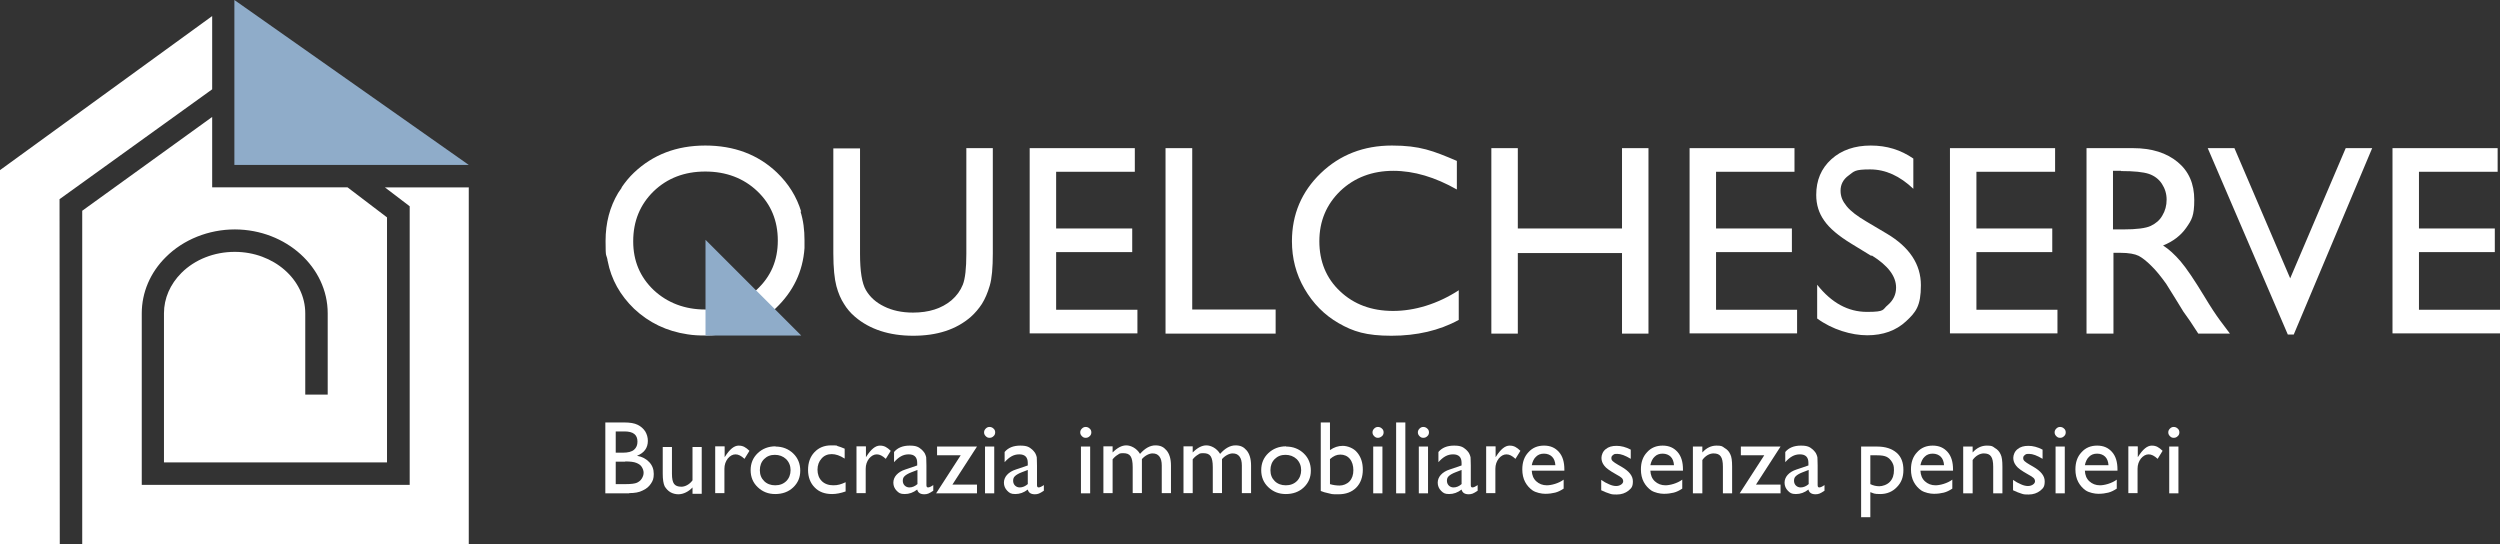 <svg xmlns="http://www.w3.org/2000/svg" id="Livello_1" viewBox="0 0 1058.1 230.4"><rect x="0" y="0" width="1058.1" height="230.4" fill="#333333" stroke="none"/><defs><style>      .st0 {        fill: #8facc9;      }      .st1 {        fill: #fff;      }    </style></defs><g><polygon class="st1" points="89.8 37.8 25.2 84.3 25.3 230.4 0 230.4 0 72 89.8 6.8 89.8 37.8"></polygon><path class="st1" d="M198.4,79.3v151.1s-163.6,0-163.6,0V89.2s55-39.7,55-39.7v29.8h57.3l16.7,12.7v103.7h-94.4v-63.1c0-6.3,2.6-12.3,7.4-17.1,5.7-5.7,13.9-8.9,22.5-8.9h.1c16.4,0,29.8,11.7,29.8,26v34.4h9.5v-34.4c0-19.5-17.6-35.4-39.2-35.5h-.1c-11.1,0-21.8,4.3-29.2,11.7-6.6,6.5-10.2,15-10.2,23.8v72.6h113.4v-117.9l-10.5-8h35.6Z"></path><polygon class="st0" points="198.4 69.8 99.2 69.8 99.2 0 198.4 69.8"></polygon></g><g><g><path class="st1" d="M266.4,208.8h-10.2v-30h7.9c2.5,0,4.4.3,5.8,1,1.4.7,2.4,1.6,3.2,2.8.7,1.2,1.1,2.5,1.1,4,0,2.9-1.5,5.1-4.6,6.3,2.2.4,3.9,1.3,5.2,2.7,1.3,1.4,1.9,3,1.9,5s-.4,2.9-1.2,4.1c-.8,1.2-1.9,2.2-3.5,2.9-1.5.8-3.4,1.1-5.7,1.1M264.3,182.6h-3.7v9h2.9c2.3,0,3.9-.4,4.9-1.3,1-.9,1.4-2,1.4-3.4,0-2.9-1.8-4.3-5.5-4.3M264.6,195.4h-4v9.5h4.2c2.3,0,3.9-.2,4.8-.6.8-.4,1.5-.9,2-1.7.5-.8.8-1.6.8-2.5s-.3-1.7-.8-2.5c-.5-.8-1.3-1.3-2.3-1.7-1-.4-2.5-.6-4.7-.6"></path><path class="st1" d="M293.1,208.8v-2.5c-.8.9-1.8,1.6-2.8,2.1s-2.1.8-3.2.8-2.4-.3-3.4-.9c-1-.6-1.8-1.5-2.4-2.5-.5-1.1-.8-2.8-.8-5.3v-11.3h3.9v11.3c0,2.1.3,3.5.9,4.3.6.8,1.6,1.2,3.1,1.2s3.4-.9,4.7-2.7v-14.1h3.9v19.8h-3.9Z"></path><path class="st1" d="M306.7,189v4.5l.2-.3c1.9-3,3.8-4.6,5.7-4.6s3,.7,4.6,2.2l-2.1,3.4c-1.4-1.3-2.6-1.9-3.8-1.9s-2.3.6-3.3,1.8c-.9,1.2-1.4,2.6-1.4,4.3v10.3h-3.9v-19.8h3.9Z"></path><path class="st1" d="M328.2,189c3,0,5.5,1,7.5,2.9,2,1.9,3,4.4,3,7.3s-1,5.2-3,7.1-4.6,2.8-7.6,2.8-5.4-1-7.4-2.9c-2-1.9-3-4.3-3-7.2s1-5.3,3-7.2c2-1.9,4.5-2.9,7.6-2.9M328,192.5c-1.9,0-3.4.6-4.6,1.8-1.2,1.2-1.8,2.8-1.8,4.7s.6,3.4,1.8,4.6c1.2,1.2,2.8,1.8,4.7,1.8s3.5-.6,4.7-1.8c1.2-1.2,1.8-2.8,1.8-4.6s-.6-3.4-1.9-4.7c-1.3-1.2-2.9-1.8-4.8-1.8"></path><path class="st1" d="M357.9,204.1v3.9c-2,.7-3.9,1.1-5.7,1.1-3.1,0-5.6-.9-7.4-2.8-1.8-1.8-2.8-4.3-2.8-7.4s.9-5.6,2.7-7.5c1.8-1.9,4.1-2.9,7.1-2.9s1.9,0,2.7.3c.8.2,1.8.6,3,1.1v4.2c-2-1.3-3.8-1.9-5.5-1.9s-3.2.6-4.3,1.9c-1.1,1.2-1.7,2.8-1.7,4.7s.6,3.6,1.8,4.8,2.9,1.8,4.9,1.8,3.2-.4,5.2-1.3"></path><path class="st1" d="M366.5,189v4.5l.2-.3c1.9-3,3.8-4.6,5.7-4.6s3,.7,4.6,2.2l-2.1,3.4c-1.4-1.3-2.6-1.9-3.8-1.9s-2.3.6-3.3,1.8c-.9,1.2-1.4,2.6-1.4,4.3v10.3h-3.9v-19.8h3.9Z"></path><path class="st1" d="M392.1,196.9v8.4c0,.7.2,1,.7,1s1.2-.3,2.2-1v2.4c-.9.6-1.6,1-2.1,1.2-.5.2-1.1.3-1.7.3-1.7,0-2.7-.7-3-2-1.7,1.3-3.4,1.9-5.3,1.9s-2.5-.5-3.4-1.4c-.9-.9-1.4-2.1-1.4-3.4s.5-2.4,1.3-3.3c.9-1,2.2-1.8,3.8-2.3l5-1.7v-1.1c0-2.4-1.2-3.6-3.6-3.6s-4.2,1.1-6.2,3.3v-4.3c1.5-1.8,3.7-2.7,6.6-2.7s3.8.6,5.1,1.7c.4.4.8.8,1.2,1.4.3.6.6,1.2.7,1.8,0,.6.1,1.7.1,3.4M388.3,204.8v-5.9l-2.6,1c-1.3.5-2.3,1.1-2.8,1.6-.6.5-.8,1.2-.8,2s.3,1.5.8,2c.5.5,1.2.8,2,.8,1.2,0,2.4-.5,3.5-1.5"></path><polygon class="st1" points="396.6 189 413.5 189 403.1 205.1 413.5 205.1 413.5 208.8 396.2 208.8 406.6 192.7 396.6 192.7 396.6 189"></polygon><path class="st1" d="M418.8,180.7c.6,0,1.2.2,1.7.7.5.4.7,1,.7,1.6s-.2,1.2-.7,1.6c-.5.5-1,.7-1.7.7s-1.1-.2-1.6-.7c-.5-.5-.7-1-.7-1.6s.2-1.1.7-1.6c.5-.5,1-.7,1.6-.7M416.9,189h3.9v19.8h-3.9v-19.8Z"></path><path class="st1" d="M438.9,196.9v8.4c0,.7.2,1,.7,1s1.2-.3,2.2-1v2.4c-.9.6-1.6,1-2.1,1.2-.5.2-1.1.3-1.7.3-1.7,0-2.7-.7-3-2-1.7,1.3-3.4,1.9-5.3,1.9s-2.5-.5-3.4-1.4c-.9-.9-1.4-2.1-1.4-3.4s.5-2.4,1.3-3.3c.9-1,2.2-1.8,3.8-2.3l5-1.7v-1.1c0-2.4-1.2-3.6-3.6-3.6s-4.2,1.1-6.2,3.3v-4.3c1.5-1.8,3.7-2.7,6.6-2.7s3.8.6,5.1,1.7c.4.4.8.8,1.2,1.4.3.6.6,1.2.7,1.8,0,.6.1,1.7.1,3.4M435,204.8v-5.9l-2.6,1c-1.3.5-2.3,1.1-2.8,1.6-.6.5-.8,1.2-.8,2s.3,1.5.8,2c.5.5,1.2.8,2,.8,1.2,0,2.4-.5,3.5-1.5"></path><path class="st1" d="M459.5,180.7c.6,0,1.2.2,1.7.7.5.4.7,1,.7,1.6s-.2,1.2-.7,1.6c-.5.5-1,.7-1.7.7s-1.1-.2-1.6-.7c-.5-.5-.7-1-.7-1.6s.2-1.1.7-1.6c.5-.5,1-.7,1.6-.7M457.5,189h3.9v19.8h-3.9v-19.8Z"></path><path class="st1" d="M483.3,194.4v14.3h-3.9v-11c0-2.2-.3-3.7-.9-4.6-.6-.9-1.6-1.3-3.1-1.3s-1.6.2-2.2.6c-.7.4-1.5,1-2.3,2v14.3h-3.9v-19.8h3.9v2.6c2-2,3.9-3,5.8-3s4.4,1.2,5.8,3.6c2.1-2.4,4.3-3.6,6.5-3.6s3.5.7,4.7,2.1c1.2,1.4,1.9,3.5,1.9,6.4v11.7h-3.9v-11.7c0-1.6-.3-2.9-1-3.8-.7-.9-1.6-1.3-2.9-1.3s-3.1.8-4.5,2.4"></path><path class="st1" d="M517.2,194.4v14.3h-3.9v-11c0-2.2-.3-3.7-.9-4.6-.6-.9-1.6-1.3-3.1-1.3s-1.6.2-2.2.6c-.7.4-1.5,1-2.3,2v14.3h-3.9v-19.8h3.9v2.6c2-2,3.9-3,5.8-3s4.4,1.2,5.8,3.6c2.1-2.4,4.3-3.6,6.5-3.6s3.5.7,4.7,2.1c1.2,1.4,1.9,3.5,1.9,6.4v11.7h-3.9v-11.7c0-1.6-.3-2.9-1-3.8-.7-.9-1.6-1.3-2.9-1.3s-3.1.8-4.5,2.4"></path><path class="st1" d="M544.3,189c3,0,5.5,1,7.5,2.9,2,1.9,3,4.4,3,7.3s-1,5.2-3,7.1c-2,1.9-4.6,2.8-7.6,2.8s-5.4-1-7.4-2.9c-2-1.9-3-4.3-3-7.2s1-5.3,3-7.2c2-1.9,4.5-2.9,7.6-2.9M544.1,192.5c-1.9,0-3.4.6-4.6,1.8-1.2,1.2-1.8,2.8-1.8,4.7s.6,3.4,1.8,4.6c1.2,1.2,2.8,1.8,4.7,1.8s3.5-.6,4.7-1.8c1.2-1.2,1.8-2.8,1.8-4.6s-.6-3.4-1.9-4.7c-1.3-1.2-2.9-1.8-4.8-1.8"></path><path class="st1" d="M559,178.8h3.9v11.7c1.7-1.2,3.5-1.8,5.4-1.8s4.6.9,6.1,2.8c1.6,1.9,2.4,4.3,2.4,7.3s-.9,5.7-2.8,7.6c-1.9,1.9-4.4,2.8-7.6,2.8s-2.6-.1-4-.4c-1.4-.3-2.5-.6-3.4-1v-28.9ZM562.9,194.2v10.7c1.3.4,2.7.6,4.1.6s3.1-.6,4.2-1.8c1.1-1.2,1.6-2.8,1.6-4.7s-.5-3.6-1.5-4.8c-1-1.2-2.4-1.8-4-1.8s-2.9.6-4.4,1.9"></path><path class="st1" d="M583.2,180.7c.6,0,1.2.2,1.7.7.5.4.7,1,.7,1.6s-.2,1.2-.7,1.6-1,.7-1.7.7-1.1-.2-1.6-.7c-.5-.5-.7-1-.7-1.6s.2-1.1.7-1.6c.5-.5,1-.7,1.6-.7M581.2,189h3.9v19.8h-3.9v-19.8Z"></path><rect class="st1" x="590.9" y="178.8" width="3.9" height="30"></rect><path class="st1" d="M602.4,180.7c.6,0,1.2.2,1.7.7.5.4.7,1,.7,1.6s-.2,1.2-.7,1.6c-.5.5-1,.7-1.7.7s-1.1-.2-1.6-.7c-.5-.5-.7-1-.7-1.6s.2-1.1.7-1.6c.5-.5,1-.7,1.6-.7M600.5,189h3.9v19.8h-3.9v-19.8Z"></path><path class="st1" d="M622.5,196.9v8.4c0,.7.2,1,.7,1s1.2-.3,2.2-1v2.4c-.9.6-1.6,1-2.1,1.2-.5.2-1.1.3-1.7.3-1.7,0-2.7-.7-3-2-1.7,1.3-3.4,1.9-5.3,1.9s-2.5-.5-3.4-1.4c-.9-.9-1.4-2.1-1.4-3.4s.5-2.4,1.3-3.3c.9-1,2.2-1.8,3.8-2.3l5-1.7v-1.1c0-2.4-1.2-3.6-3.6-3.6s-4.2,1.1-6.2,3.3v-4.3c1.5-1.8,3.7-2.7,6.6-2.7s3.8.6,5.1,1.7c.4.4.8.8,1.2,1.4.3.6.6,1.2.7,1.8,0,.6.1,1.7.1,3.4M618.6,204.8v-5.9l-2.6,1c-1.3.5-2.3,1.1-2.8,1.6-.6.5-.8,1.2-.8,2s.3,1.5.8,2c.5.5,1.2.8,2,.8,1.2,0,2.4-.5,3.5-1.5"></path><path class="st1" d="M633,189v4.5l.2-.3c1.9-3,3.8-4.6,5.7-4.6s3,.7,4.6,2.2l-2.1,3.4c-1.4-1.3-2.6-1.9-3.8-1.9s-2.3.6-3.3,1.8c-.9,1.2-1.4,2.6-1.4,4.3v10.3h-3.9v-19.8h3.9Z"></path><path class="st1" d="M662.2,199.2h-13.9c.1,1.9.7,3.4,1.9,4.5,1.2,1.1,2.7,1.7,4.5,1.7s5-.8,7.1-2.4v3.8c-1.2.8-2.4,1.4-3.6,1.7-1.2.3-2.6.5-4.2.5s-3.9-.5-5.3-1.4c-1.3-.9-2.4-2.1-3.2-3.6-.8-1.5-1.2-3.3-1.2-5.3,0-3,.8-5.4,2.6-7.3,1.7-1.9,3.9-2.8,6.6-2.8s4.7.9,6.3,2.7c1.6,1.8,2.3,4.3,2.3,7.4v.5ZM648.4,196.9h9.9c-.1-1.6-.6-2.8-1.4-3.6-.8-.8-2-1.3-3.4-1.3s-2.5.4-3.4,1.3c-.9.8-1.5,2.1-1.8,3.6"></path><path class="st1" d="M677.7,207.3v-4.2c1.1.8,2.2,1.4,3.4,1.9,1.1.5,2.1.7,2.9.7s1.5-.2,2.1-.6c.6-.4.9-.9.9-1.4s-.2-1-.6-1.4c-.4-.4-1.2-.9-2.5-1.6-2.5-1.4-4.2-2.6-4.9-3.6-.8-1-1.2-2.1-1.2-3.3s.6-2.8,1.8-3.7c1.2-1,2.7-1.4,4.6-1.4s3.9.5,6,1.6v3.9c-2.3-1.4-4.2-2.1-5.7-2.1s-1.4.2-1.8.5c-.5.3-.7.7-.7,1.3s.2.9.6,1.3c.4.4,1.2.9,2.2,1.5l1.4.8c3.3,1.9,4.9,3.9,4.9,6.2s-.6,2.9-1.9,4c-1.3,1-2.9,1.6-4.9,1.6s-2.2-.1-3.1-.4c-.9-.3-2.1-.7-3.5-1.4"></path><path class="st1" d="M712.4,199.2h-13.9c.1,1.9.7,3.4,1.9,4.5,1.2,1.1,2.7,1.7,4.5,1.7s5-.8,7.1-2.4v3.8c-1.2.8-2.4,1.4-3.6,1.7-1.2.3-2.6.5-4.2.5s-3.9-.5-5.3-1.4c-1.3-.9-2.4-2.1-3.2-3.6-.8-1.5-1.2-3.3-1.2-5.3,0-3,.8-5.4,2.6-7.3,1.7-1.9,3.9-2.8,6.6-2.8s4.7.9,6.3,2.7c1.6,1.8,2.3,4.3,2.3,7.4v.5ZM698.6,196.9h9.9c-.1-1.6-.6-2.8-1.4-3.6-.8-.8-2-1.3-3.4-1.3s-2.5.4-3.4,1.3c-.9.8-1.5,2.1-1.8,3.6"></path><path class="st1" d="M720.5,189v2.5c1.7-1.9,3.7-2.9,6-2.9s2.4.3,3.4,1c1.1.6,1.9,1.5,2.4,2.6.6,1.1.8,2.9.8,5.3v11.3h-3.9v-11.3c0-2-.3-3.5-.9-4.3-.6-.9-1.6-1.3-3.1-1.3s-3.4.9-4.7,2.8v14.1h-4v-19.8h4Z"></path><polygon class="st1" points="736.8 189 753.6 189 743.2 205.1 753.6 205.1 753.6 208.8 736.3 208.8 746.7 192.7 736.8 192.7 736.8 189"></polygon><path class="st1" d="M769.3,196.9v8.4c0,.7.2,1,.7,1s1.2-.3,2.2-1v2.4c-.9.6-1.6,1-2.1,1.2-.5.2-1.1.3-1.7.3-1.7,0-2.7-.7-3-2-1.7,1.3-3.4,1.9-5.3,1.9s-2.5-.5-3.4-1.4c-.9-.9-1.4-2.1-1.4-3.4s.5-2.4,1.3-3.3c.9-1,2.2-1.8,3.8-2.3l5-1.7v-1.1c0-2.4-1.2-3.6-3.6-3.6s-4.2,1.1-6.2,3.3v-4.3c1.5-1.8,3.7-2.7,6.6-2.7s3.8.6,5.1,1.7c.4.4.8.8,1.2,1.4.3.6.6,1.2.7,1.8,0,.6.1,1.7.1,3.4M765.5,204.8v-5.9l-2.6,1c-1.3.5-2.3,1.1-2.8,1.6-.6.5-.8,1.2-.8,2s.3,1.5.8,2c.5.5,1.2.8,2,.8,1.2,0,2.4-.5,3.5-1.5"></path><path class="st1" d="M787.7,218.8v-29.8h6.8c3.5,0,6.2.9,8.2,2.6,2,1.7,2.9,4.2,2.9,7.3s-.9,5.4-2.8,7.3c-1.8,1.9-4.2,2.9-7,2.9s-2.7-.3-4.2-.8v10.6h-4ZM794.4,192.7h-2.8v12.2c1.2.6,2.5.9,3.8.9s3.3-.6,4.5-1.9c1.2-1.3,1.7-2.9,1.7-4.9s-.3-2.4-.8-3.4c-.6-1-1.3-1.7-2.2-2.2-1-.5-2.3-.7-4.2-.7"></path><path class="st1" d="M826.7,199.2h-13.9c.1,1.9.7,3.4,1.9,4.5,1.2,1.1,2.7,1.7,4.5,1.7s5-.8,7.1-2.4v3.8c-1.2.8-2.4,1.4-3.6,1.7-1.2.3-2.6.5-4.2.5s-3.9-.5-5.3-1.4c-1.3-.9-2.4-2.1-3.2-3.6-.8-1.5-1.2-3.3-1.2-5.3,0-3,.8-5.4,2.6-7.3,1.7-1.9,3.9-2.8,6.6-2.8s4.7.9,6.3,2.7c1.6,1.8,2.3,4.3,2.3,7.4v.5ZM812.9,196.9h9.9c-.1-1.6-.6-2.8-1.4-3.6-.8-.8-2-1.3-3.4-1.3s-2.5.4-3.4,1.3c-.9.8-1.5,2.1-1.8,3.6"></path><path class="st1" d="M834.9,189v2.5c1.7-1.9,3.7-2.9,6-2.9s2.4.3,3.4,1c1.1.6,1.9,1.5,2.4,2.6.6,1.1.8,2.9.8,5.3v11.3h-3.9v-11.3c0-2-.3-3.5-.9-4.3-.6-.9-1.6-1.3-3.1-1.3s-3.4.9-4.7,2.8v14.1h-4v-19.8h4Z"></path><path class="st1" d="M852,207.3v-4.2c1.1.8,2.2,1.4,3.4,1.9,1.1.5,2.1.7,2.9.7s1.5-.2,2.1-.6c.6-.4.9-.9.9-1.4s-.2-1-.6-1.4c-.4-.4-1.2-.9-2.5-1.6-2.5-1.4-4.2-2.6-4.9-3.6-.8-1-1.2-2.1-1.2-3.3s.6-2.8,1.8-3.7c1.2-1,2.7-1.4,4.6-1.4s3.9.5,6,1.6v3.9c-2.3-1.4-4.2-2.1-5.7-2.1s-1.4.2-1.8.5c-.5.3-.7.7-.7,1.3s.2.9.6,1.3c.4.4,1.2.9,2.2,1.5l1.4.8c3.3,1.9,4.9,3.9,4.9,6.2s-.6,2.9-1.9,4c-1.3,1-2.9,1.6-4.9,1.6s-2.2-.1-3.1-.4c-.9-.3-2.1-.7-3.5-1.4"></path><path class="st1" d="M871.9,180.7c.6,0,1.2.2,1.7.7.5.4.7,1,.7,1.6s-.2,1.2-.7,1.6c-.5.5-1,.7-1.7.7s-1.1-.2-1.6-.7c-.5-.5-.7-1-.7-1.6s.2-1.1.7-1.6c.5-.5,1-.7,1.6-.7M870,189h3.9v19.8h-3.9v-19.8Z"></path><path class="st1" d="M896.3,199.2h-13.9c.1,1.9.7,3.4,1.9,4.5,1.2,1.1,2.7,1.7,4.5,1.7s5-.8,7.1-2.4v3.8c-1.2.8-2.4,1.4-3.6,1.7-1.2.3-2.6.5-4.2.5s-3.9-.5-5.3-1.4c-1.3-.9-2.4-2.1-3.2-3.6-.8-1.5-1.2-3.3-1.2-5.3,0-3,.8-5.4,2.6-7.3,1.7-1.9,3.9-2.8,6.6-2.8s4.7.9,6.3,2.7c1.6,1.8,2.3,4.3,2.3,7.4v.5ZM882.5,196.9h9.9c-.1-1.6-.6-2.8-1.4-3.6-.8-.8-2-1.3-3.4-1.3s-2.5.4-3.4,1.3c-.9.8-1.5,2.1-1.8,3.6"></path><path class="st1" d="M904.8,189v4.5l.2-.3c1.9-3,3.8-4.6,5.7-4.6s3,.7,4.6,2.2l-2.1,3.4c-1.4-1.3-2.6-1.9-3.8-1.9s-2.3.6-3.3,1.8c-.9,1.2-1.4,2.6-1.4,4.3v10.3h-3.9v-19.8h3.9Z"></path><path class="st1" d="M920,180.7c.6,0,1.2.2,1.7.7.5.4.7,1,.7,1.6s-.2,1.2-.7,1.6c-.5.5-1,.7-1.7.7s-1.1-.2-1.6-.7c-.5-.5-.7-1-.7-1.6s.2-1.1.7-1.6c.5-.5,1-.7,1.6-.7M918.1,189h3.9v19.8h-3.9v-19.8Z"></path></g><g><path class="st1" d="M408.9,62.7h11.3v44.6c0,6-.4,10.6-1.3,13.6-.9,3.1-2,5.6-3.3,7.7-1.3,2-2.9,3.9-4.7,5.5-6.2,5.4-14.3,8-24.4,8s-18.4-2.7-24.6-8c-1.9-1.6-3.5-3.5-4.7-5.5-1.3-2-2.4-4.5-3.2-7.5-.8-3-1.3-7.6-1.3-13.9v-44.4h11.3v44.6c0,7.4.8,12.5,2.5,15.4,1.7,2.9,4.2,5.2,7.7,6.9,3.4,1.7,7.5,2.6,12.2,2.6,6.7,0,12.1-1.7,16.3-5.2,2.2-1.9,3.8-4.1,4.8-6.6,1-2.5,1.5-6.9,1.5-13.1v-44.6Z"></path><polygon class="st1" points="435.8 62.7 480.3 62.7 480.3 72.7 447 72.7 447 96.7 479.2 96.7 479.2 106.7 447 106.7 447 131.1 481.4 131.1 481.4 141.1 435.8 141.1 435.8 62.7"></polygon><polygon class="st1" points="493.3 62.7 504.6 62.7 504.6 131 539.9 131 539.9 141.2 493.3 141.2 493.3 62.7"></polygon><path class="st1" d="M617.4,123v12.4c-8.2,4.5-17.8,6.7-28.5,6.7s-16.2-1.8-22.3-5.3c-6.1-3.5-10.9-8.4-14.5-14.6-3.6-6.2-5.3-12.9-5.3-20.1,0-11.4,4.1-21,12.2-28.8,8.1-7.8,18.2-11.7,30.1-11.7s17.4,2.2,27.5,6.5v12.1c-9.2-5.2-18.1-7.9-26.9-7.9s-16.4,2.8-22.4,8.5c-5.9,5.7-8.9,12.8-8.9,21.3s2.9,15.7,8.8,21.2c5.8,5.5,13.3,8.3,22.4,8.3s18.8-2.9,27.9-8.8"></path><polygon class="st1" points="686.5 62.7 697.7 62.7 697.7 141.2 686.5 141.2 686.5 107.1 642.4 107.1 642.4 141.2 631.2 141.2 631.2 62.7 642.4 62.7 642.4 96.7 686.5 96.7 686.5 62.7"></polygon><polygon class="st1" points="715.1 62.7 759.5 62.7 759.5 72.7 726.3 72.7 726.3 96.7 758.4 96.7 758.4 106.7 726.3 106.7 726.3 131.1 760.6 131.1 760.6 141.1 715.1 141.1 715.1 62.7"></polygon><path class="st1" d="M792,108.3l-8.5-5.2c-5.4-3.3-9.2-6.5-11.4-9.7-2.3-3.2-3.4-6.8-3.4-10.9,0-6.2,2.1-11.2,6.4-15.1,4.3-3.9,9.9-5.8,16.7-5.8s12.6,1.8,18,5.5v12.8c-5.7-5.4-11.7-8.2-18.3-8.2s-6.7.8-9,2.5c-2.4,1.7-3.5,3.9-3.5,6.5s.9,4.5,2.6,6.6c1.7,2.1,4.5,4.2,8.4,6.5l8.6,5.1c9.6,5.7,14.4,13,14.4,21.8s-2.1,11.4-6.3,15.3c-4.2,3.9-9.7,5.9-16.4,5.9s-14.8-2.4-21.2-7.1v-14.3c6.1,7.7,13.1,11.5,21.1,11.5s6.4-1,8.8-2.9c2.3-2,3.5-4.4,3.5-7.4,0-4.8-3.4-9.3-10.3-13.6"></path><polygon class="st1" points="825.3 62.7 869.8 62.7 869.8 72.7 836.5 72.7 836.5 96.7 868.6 96.7 868.6 106.7 836.5 106.7 836.5 131.1 870.8 131.1 870.8 141.1 825.3 141.1 825.3 62.7"></polygon><path class="st1" d="M883.1,141.2V62.7h19.7c7.9,0,14.2,2,18.9,5.9,4.7,3.9,7,9.2,7,16s-1.1,8.5-3.4,11.8c-2.3,3.3-5.6,5.8-9.8,7.5,2.5,1.6,5,3.9,7.4,6.7,2.4,2.8,5.8,7.8,10.1,14.9,2.7,4.5,4.9,7.8,6.6,10.1l4.2,5.6h-13.4l-3.4-5.2c-.1-.2-.3-.5-.7-1l-2.2-3.1-3.5-5.7-3.8-6.1c-2.3-3.2-4.4-5.8-6.4-7.7-1.9-1.9-3.7-3.3-5.2-4.1-1.6-.8-4.2-1.3-7.8-1.3h-2.9v34.2h-11.2ZM897.7,72.3h-3.4v24.8h4.3c5.7,0,9.6-.5,11.7-1.5,2.1-1,3.8-2.4,4.9-4.4,1.2-2,1.8-4.2,1.8-6.7s-.7-4.7-2-6.7c-1.3-2-3.2-3.4-5.5-4.2-2.4-.8-6.3-1.2-11.8-1.2"></path><polygon class="st1" points="992.8 62.7 1004 62.7 970.8 141.6 968.3 141.6 934.4 62.7 945.7 62.7 969.3 117.8 992.8 62.7"></polygon><polygon class="st1" points="1012.6 62.7 1057.1 62.7 1057.1 72.7 1023.8 72.7 1023.8 96.7 1055.9 96.7 1055.9 106.7 1023.8 106.7 1023.8 131.1 1058.1 131.1 1058.1 141.1 1012.6 141.1 1012.6 62.7"></polygon><path class="st1" d="M339.1,89.6c-1.9-6.3-5.3-11.8-10.3-16.6-8-7.6-18.1-11.4-30.3-11.4s-22.2,3.9-30.2,11.5c-2,1.9-3.7,4-5.2,6.2,0,0,0,0,0,.2-.4.5-.7,1.1-1.1,1.6-.1.2-.3.4-.4.6-3.5,5.9-5.3,12.6-5.3,20.3s.3,5.3.8,7.9c0,.2,0,.4.1.6,1.5,7.8,5.3,14.5,11.2,20.2,6.3,5.9,13.8,9.5,22.6,10.8,2.4.4,4.9.5,7.4.5,3.9,0,7.6-.4,11-1.3,7.2-1.7,13.5-5.1,19-10.3,7.3-7,11.4-15.4,12.1-25.4,0-.6,0-1.2,0-1.7,0-.5,0-1,0-1.6,0-4.4-.5-8.4-1.7-12.2M268,102.1c0-8.5,2.9-15.5,8.6-21.1,5.8-5.6,13.1-8.4,21.9-8.4s16.2,2.8,22,8.3c5.8,5.5,8.7,12.5,8.7,20.9s-2.9,15.2-8.9,20.8c-5.9,5.6-13.2,8.4-21.8,8.4s-16-2.8-21.8-8.2c-5.8-5.5-8.7-12.4-8.7-20.6"></path><polygon class="st0" points="298.6 101.5 339.1 142 298.6 142 298.6 101.5"></polygon></g></g></svg>